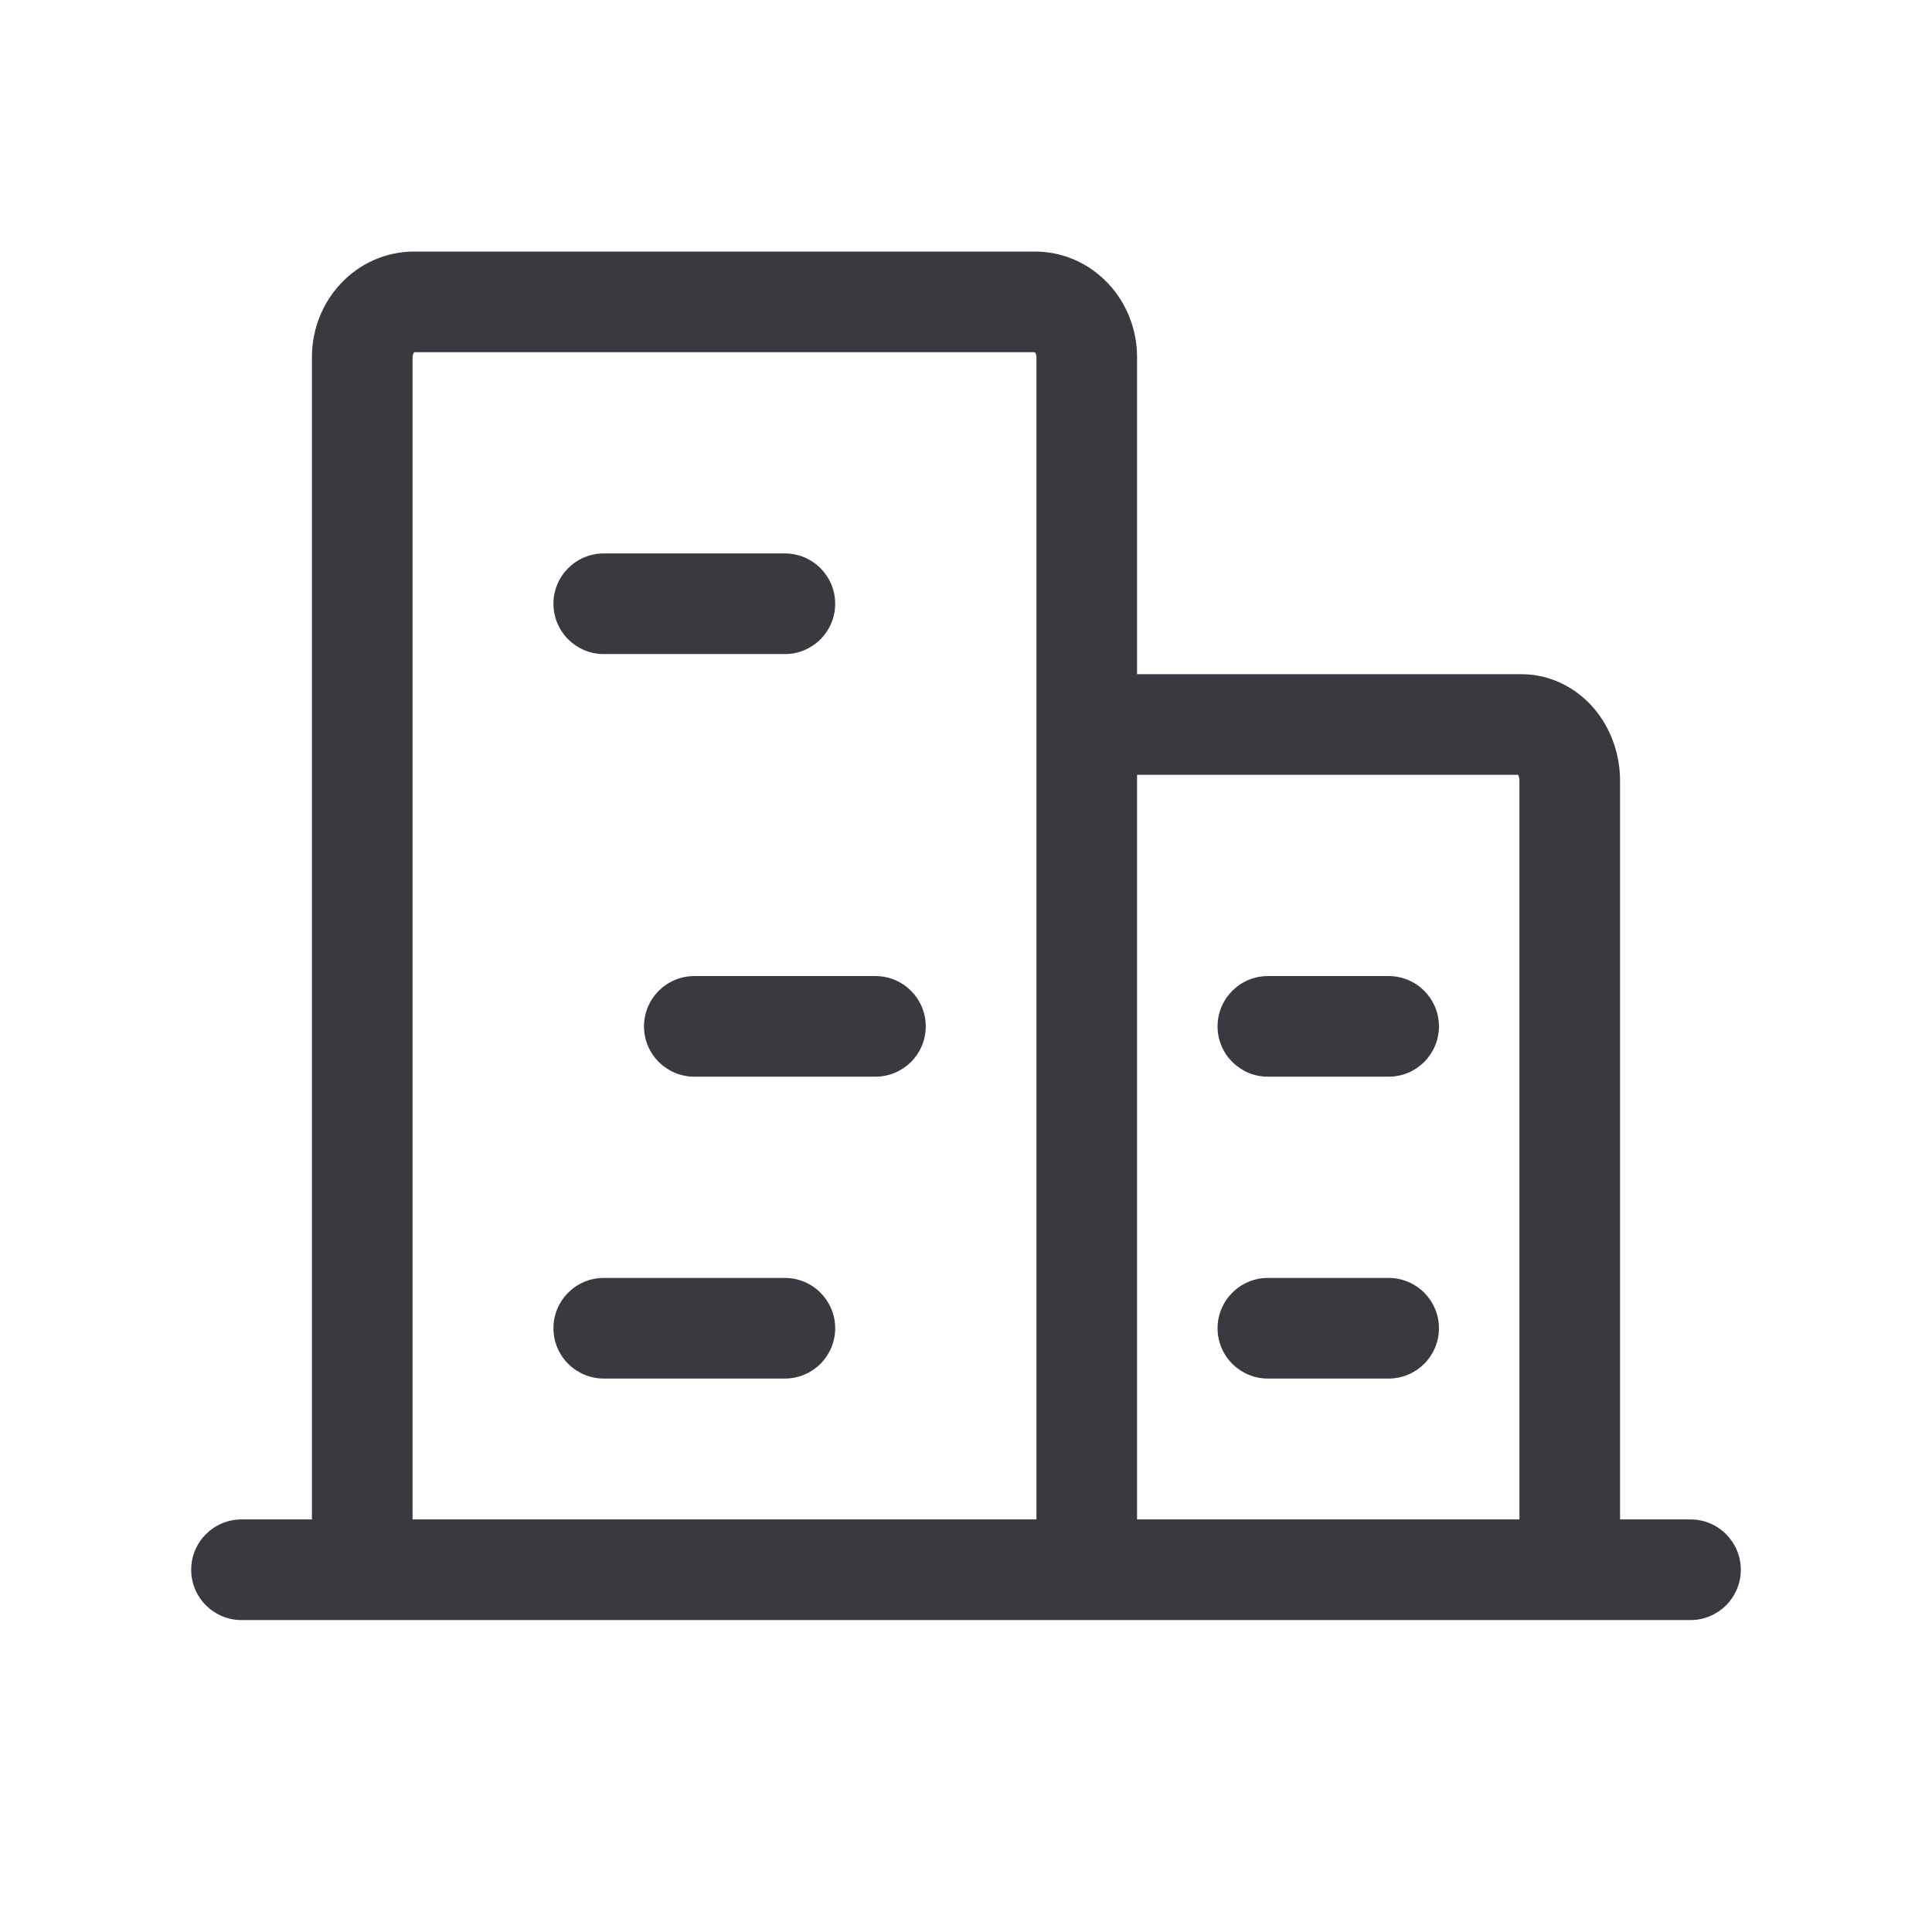 <svg width="24" height="24" viewBox="0 0 24 24" fill="none" xmlns="http://www.w3.org/2000/svg">
<path fill-rule="evenodd" clip-rule="evenodd" d="M4.233 3.523C4.467 3.273 4.793 3.125 5.143 3.125H12.857C13.207 3.125 13.533 3.273 13.767 3.523C14 3.771 14.125 4.1 14.125 4.435V8.375H18.9C19.259 8.375 19.579 8.542 19.799 8.798C20.016 9.052 20.125 9.377 20.125 9.7V18.875H21C21.345 18.875 21.625 19.155 21.625 19.5C21.625 19.845 21.345 20.125 21 20.125H3C2.655 20.125 2.375 19.845 2.375 19.5C2.375 19.155 2.655 18.875 3 18.875H3.875V4.435C3.875 4.1 4 3.771 4.233 3.523ZM5.125 18.875H12.875V4.435C12.875 4.407 12.864 4.387 12.856 4.378C12.855 4.377 12.853 4.376 12.852 4.375H5.148C5.147 4.376 5.145 4.377 5.144 4.378C5.136 4.387 5.125 4.407 5.125 4.435V18.875ZM14.125 9.625V18.875H18.875V9.7C18.875 9.666 18.866 9.64 18.858 9.625H14.125ZM6.875 7.5C6.875 7.155 7.155 6.875 7.5 6.875H9.75C10.095 6.875 10.375 7.155 10.375 7.5C10.375 7.845 10.095 8.125 9.75 8.125H7.5C7.155 8.125 6.875 7.845 6.875 7.5ZM8 12.75C8 12.405 8.28 12.125 8.625 12.125H10.875C11.22 12.125 11.5 12.405 11.5 12.75C11.5 13.095 11.22 13.375 10.875 13.375H8.625C8.28 13.375 8 13.095 8 12.75ZM15.125 12.75C15.125 12.405 15.405 12.125 15.75 12.125H17.25C17.595 12.125 17.875 12.405 17.875 12.75C17.875 13.095 17.595 13.375 17.25 13.375H15.75C15.405 13.375 15.125 13.095 15.125 12.75ZM6.875 16.5C6.875 16.155 7.155 15.875 7.5 15.875H9.75C10.095 15.875 10.375 16.155 10.375 16.5C10.375 16.845 10.095 17.125 9.75 17.125H7.5C7.155 17.125 6.875 16.845 6.875 16.5ZM15.125 16.5C15.125 16.155 15.405 15.875 15.75 15.875H17.25C17.595 15.875 17.875 16.155 17.875 16.5C17.875 16.845 17.595 17.125 17.25 17.125H15.75C15.405 17.125 15.125 16.845 15.125 16.5Z" fill="#393A40"/>
</svg>
